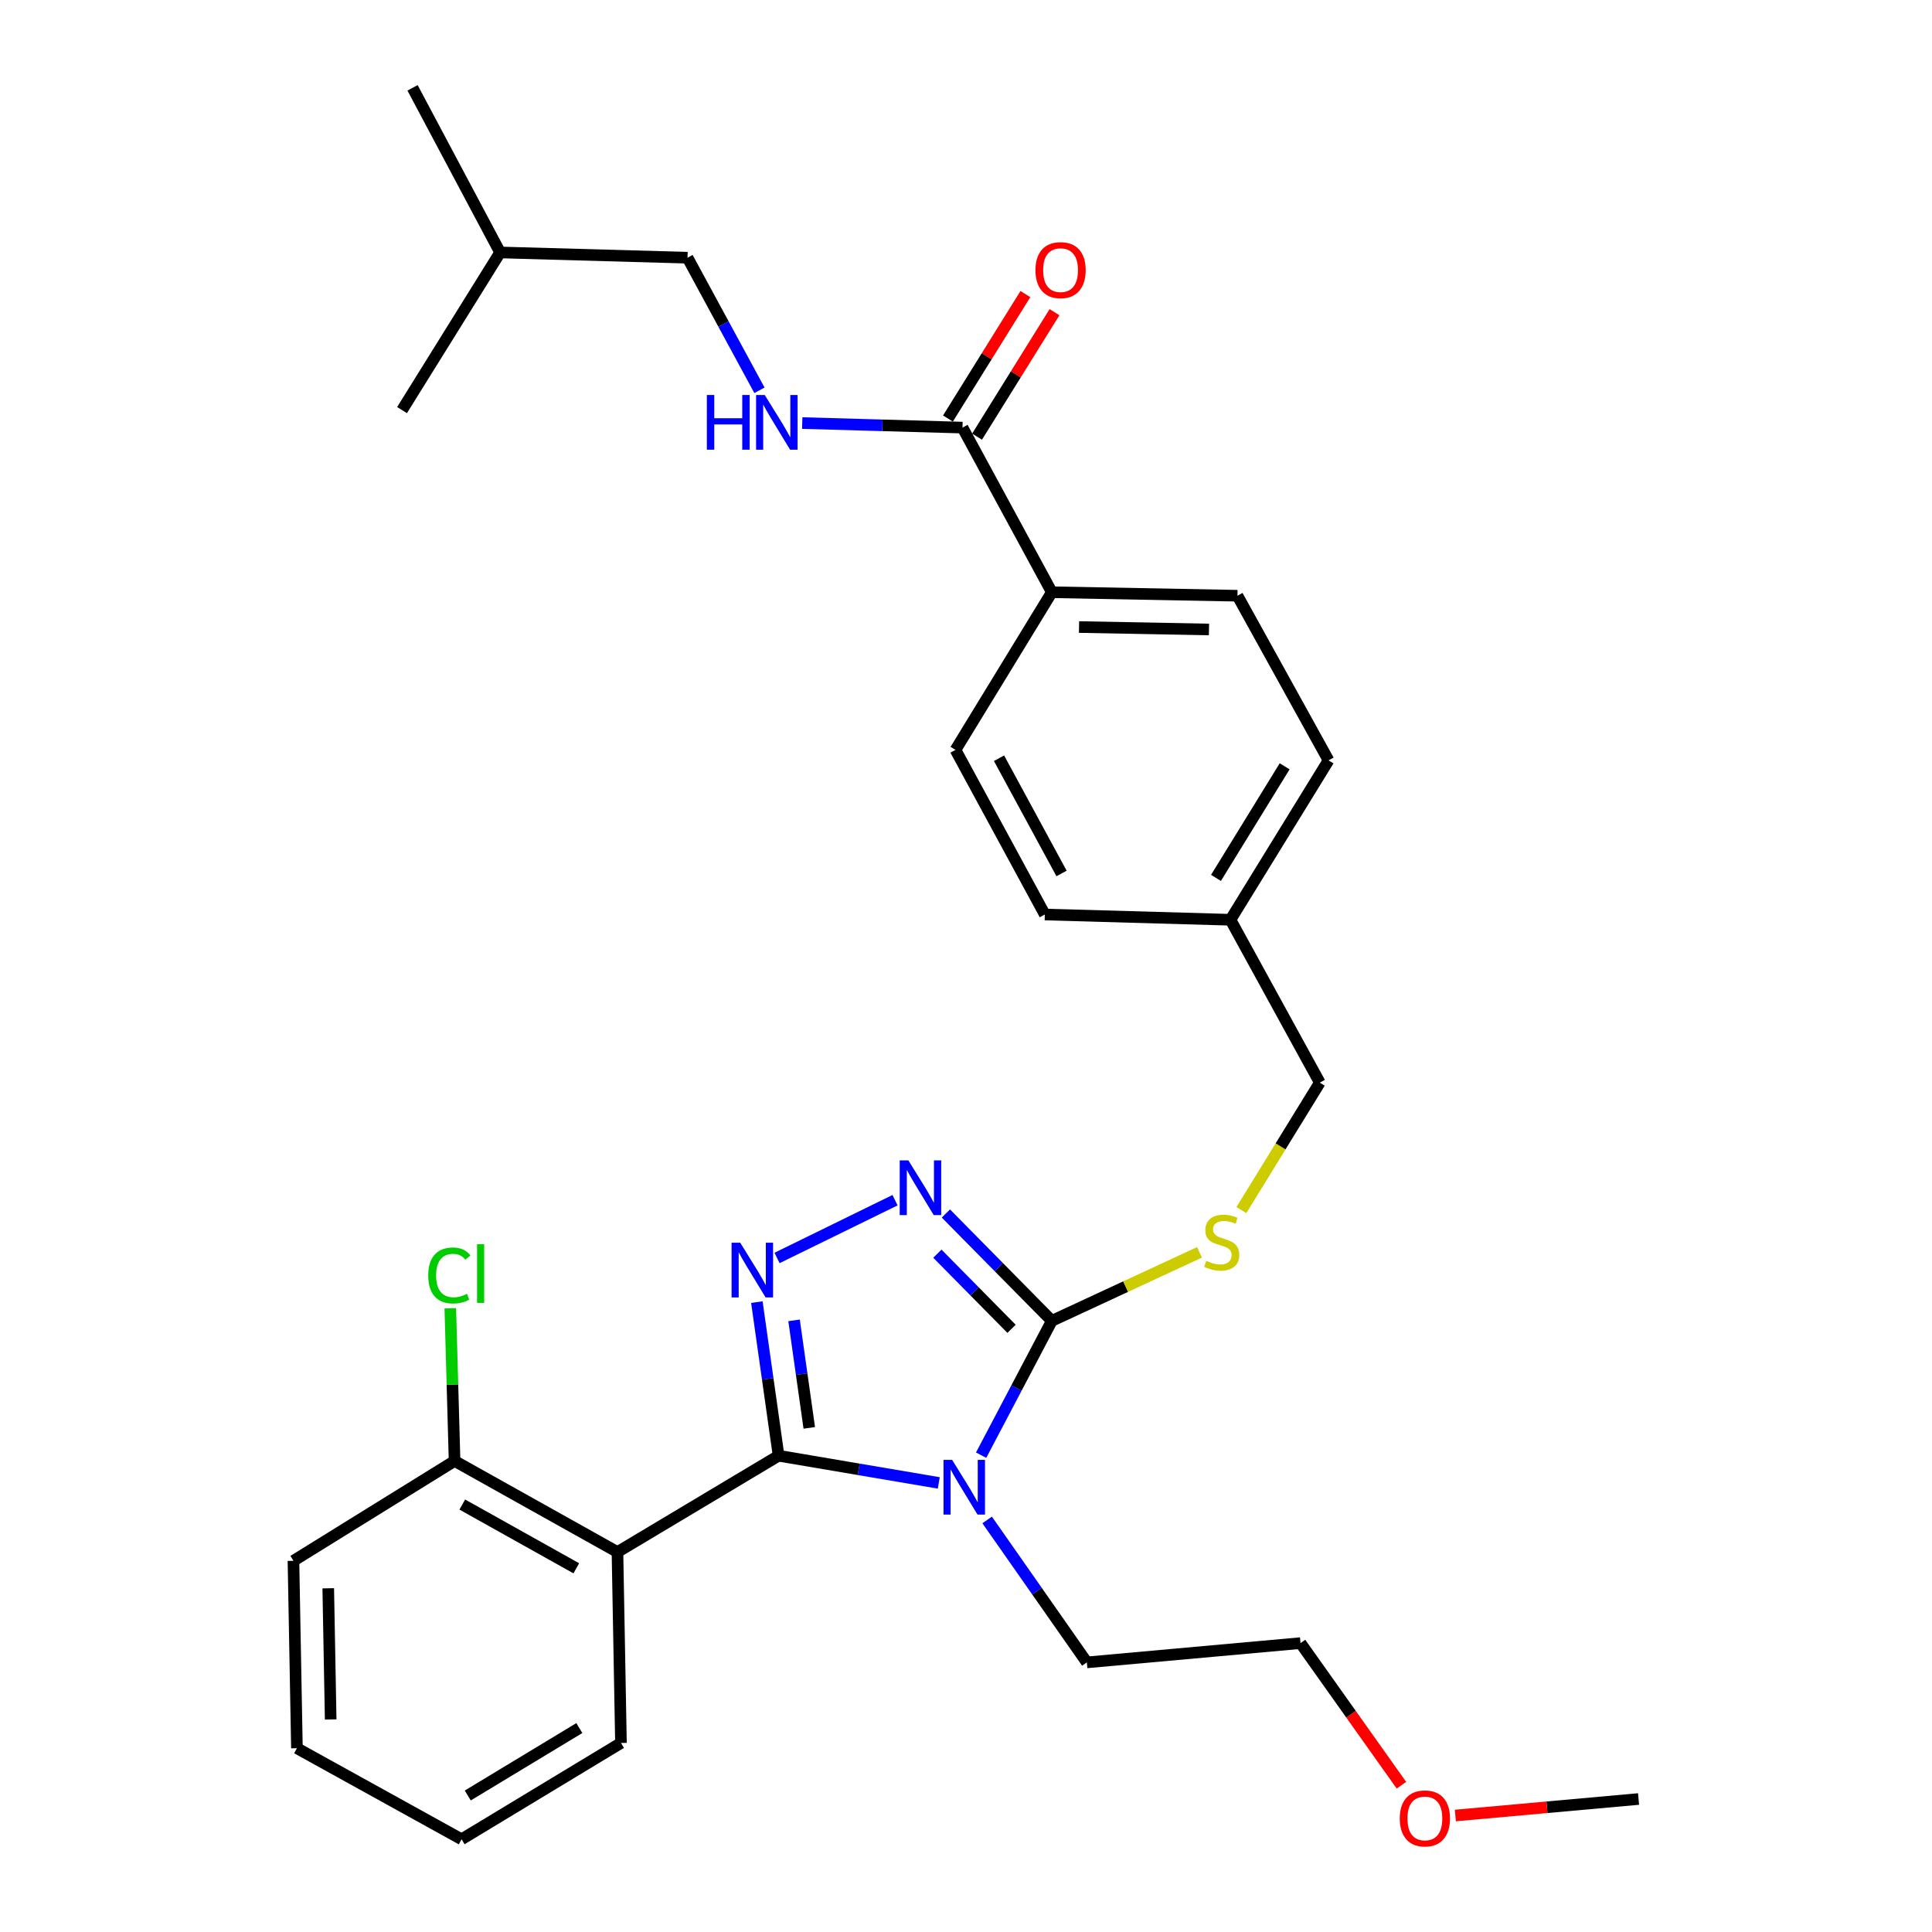 <?xml version='1.0' encoding='iso-8859-1'?>
<svg version='1.1' baseProfile='full'
              xmlns='http://www.w3.org/2000/svg'
                      xmlns:rdkit='http://www.rdkit.org/xml'
                      xmlns:xlink='http://www.w3.org/1999/xlink'
                  xml:space='preserve'
width='1000px' height='1000px' viewBox='0 0 1000 1000'>
<!-- END OF HEADER -->
<rect style='opacity:1.0;fill:#FFFFFF;stroke:none' width='1000' height='1000' x='0' y='0'> </rect>
<path class='bond-0' d='M 530.739,152.213 L 510.697,184.425' style='fill:none;fill-rule:evenodd;stroke:#FF0000;stroke-width:6px;stroke-linecap:butt;stroke-linejoin:miter;stroke-opacity:1' />
<path class='bond-0' d='M 510.697,184.425 L 490.654,216.638' style='fill:none;fill-rule:evenodd;stroke:#000000;stroke-width:6px;stroke-linecap:butt;stroke-linejoin:miter;stroke-opacity:1' />
<path class='bond-0' d='M 545.804,161.586 L 525.761,193.799' style='fill:none;fill-rule:evenodd;stroke:#FF0000;stroke-width:6px;stroke-linecap:butt;stroke-linejoin:miter;stroke-opacity:1' />
<path class='bond-0' d='M 525.761,193.799 L 505.719,226.011' style='fill:none;fill-rule:evenodd;stroke:#000000;stroke-width:6px;stroke-linecap:butt;stroke-linejoin:miter;stroke-opacity:1' />
<path class='bond-1' d='M 498.186,221.325 L 456.71,220.15' style='fill:none;fill-rule:evenodd;stroke:#000000;stroke-width:6px;stroke-linecap:butt;stroke-linejoin:miter;stroke-opacity:1' />
<path class='bond-1' d='M 456.71,220.15 L 415.233,218.976' style='fill:none;fill-rule:evenodd;stroke:#0000FF;stroke-width:6px;stroke-linecap:butt;stroke-linejoin:miter;stroke-opacity:1' />
<path class='bond-2' d='M 498.186,221.325 L 544.426,306.539' style='fill:none;fill-rule:evenodd;stroke:#000000;stroke-width:6px;stroke-linecap:butt;stroke-linejoin:miter;stroke-opacity:1' />
<path class='bond-3' d='M 355.86,133.39 L 374.476,167.705' style='fill:none;fill-rule:evenodd;stroke:#000000;stroke-width:6px;stroke-linecap:butt;stroke-linejoin:miter;stroke-opacity:1' />
<path class='bond-3' d='M 374.476,167.705 L 393.093,202.02' style='fill:none;fill-rule:evenodd;stroke:#0000FF;stroke-width:6px;stroke-linecap:butt;stroke-linejoin:miter;stroke-opacity:1' />
<path class='bond-4' d='M 355.86,133.39 L 258.856,130.669' style='fill:none;fill-rule:evenodd;stroke:#000000;stroke-width:6px;stroke-linecap:butt;stroke-linejoin:miter;stroke-opacity:1' />
<path class='bond-5' d='M 258.856,130.669 L 208.092,212.266' style='fill:none;fill-rule:evenodd;stroke:#000000;stroke-width:6px;stroke-linecap:butt;stroke-linejoin:miter;stroke-opacity:1' />
<path class='bond-6' d='M 258.856,130.669 L 213.534,45.455' style='fill:none;fill-rule:evenodd;stroke:#000000;stroke-width:6px;stroke-linecap:butt;stroke-linejoin:miter;stroke-opacity:1' />
<path class='bond-7' d='M 507.827,753.199 L 526.127,718.435' style='fill:none;fill-rule:evenodd;stroke:#0000FF;stroke-width:6px;stroke-linecap:butt;stroke-linejoin:miter;stroke-opacity:1' />
<path class='bond-7' d='M 526.127,718.435 L 544.426,683.671' style='fill:none;fill-rule:evenodd;stroke:#000000;stroke-width:6px;stroke-linecap:butt;stroke-linejoin:miter;stroke-opacity:1' />
<path class='bond-8' d='M 485.916,767.555 L 444.456,760.517' style='fill:none;fill-rule:evenodd;stroke:#0000FF;stroke-width:6px;stroke-linecap:butt;stroke-linejoin:miter;stroke-opacity:1' />
<path class='bond-8' d='M 444.456,760.517 L 402.996,753.479' style='fill:none;fill-rule:evenodd;stroke:#000000;stroke-width:6px;stroke-linecap:butt;stroke-linejoin:miter;stroke-opacity:1' />
<path class='bond-9' d='M 510.942,786.719 L 536.747,823.583' style='fill:none;fill-rule:evenodd;stroke:#0000FF;stroke-width:6px;stroke-linecap:butt;stroke-linejoin:miter;stroke-opacity:1' />
<path class='bond-9' d='M 536.747,823.583 L 562.553,860.448' style='fill:none;fill-rule:evenodd;stroke:#000000;stroke-width:6px;stroke-linecap:butt;stroke-linejoin:miter;stroke-opacity:1' />
<path class='bond-10' d='M 544.426,683.671 L 517.009,655.888' style='fill:none;fill-rule:evenodd;stroke:#000000;stroke-width:6px;stroke-linecap:butt;stroke-linejoin:miter;stroke-opacity:1' />
<path class='bond-10' d='M 517.009,655.888 L 489.592,628.105' style='fill:none;fill-rule:evenodd;stroke:#0000FF;stroke-width:6px;stroke-linecap:butt;stroke-linejoin:miter;stroke-opacity:1' />
<path class='bond-10' d='M 523.572,687.799 L 504.38,668.351' style='fill:none;fill-rule:evenodd;stroke:#000000;stroke-width:6px;stroke-linecap:butt;stroke-linejoin:miter;stroke-opacity:1' />
<path class='bond-10' d='M 504.38,668.351 L 485.188,648.903' style='fill:none;fill-rule:evenodd;stroke:#0000FF;stroke-width:6px;stroke-linecap:butt;stroke-linejoin:miter;stroke-opacity:1' />
<path class='bond-11' d='M 544.426,683.671 L 582.642,665.94' style='fill:none;fill-rule:evenodd;stroke:#000000;stroke-width:6px;stroke-linecap:butt;stroke-linejoin:miter;stroke-opacity:1' />
<path class='bond-11' d='M 582.642,665.94 L 620.857,648.21' style='fill:none;fill-rule:evenodd;stroke:#CCCC00;stroke-width:6px;stroke-linecap:butt;stroke-linejoin:miter;stroke-opacity:1' />
<path class='bond-12' d='M 463.269,621.215 L 402.2,651.117' style='fill:none;fill-rule:evenodd;stroke:#0000FF;stroke-width:6px;stroke-linecap:butt;stroke-linejoin:miter;stroke-opacity:1' />
<path class='bond-13' d='M 391.75,673.968 L 397.373,713.723' style='fill:none;fill-rule:evenodd;stroke:#0000FF;stroke-width:6px;stroke-linecap:butt;stroke-linejoin:miter;stroke-opacity:1' />
<path class='bond-13' d='M 397.373,713.723 L 402.996,753.479' style='fill:none;fill-rule:evenodd;stroke:#000000;stroke-width:6px;stroke-linecap:butt;stroke-linejoin:miter;stroke-opacity:1' />
<path class='bond-13' d='M 411.005,683.41 L 414.941,711.238' style='fill:none;fill-rule:evenodd;stroke:#0000FF;stroke-width:6px;stroke-linecap:butt;stroke-linejoin:miter;stroke-opacity:1' />
<path class='bond-13' d='M 414.941,711.238 L 418.877,739.067' style='fill:none;fill-rule:evenodd;stroke:#000000;stroke-width:6px;stroke-linecap:butt;stroke-linejoin:miter;stroke-opacity:1' />
<path class='bond-14' d='M 402.996,753.479 L 319.596,803.336' style='fill:none;fill-rule:evenodd;stroke:#000000;stroke-width:6px;stroke-linecap:butt;stroke-linejoin:miter;stroke-opacity:1' />
<path class='bond-15' d='M 642.54,626.331 L 662.832,593.355' style='fill:none;fill-rule:evenodd;stroke:#CCCC00;stroke-width:6px;stroke-linecap:butt;stroke-linejoin:miter;stroke-opacity:1' />
<path class='bond-15' d='M 662.832,593.355 L 683.125,560.378' style='fill:none;fill-rule:evenodd;stroke:#000000;stroke-width:6px;stroke-linecap:butt;stroke-linejoin:miter;stroke-opacity:1' />
<path class='bond-16' d='M 494.559,388.136 L 540.798,473.35' style='fill:none;fill-rule:evenodd;stroke:#000000;stroke-width:6px;stroke-linecap:butt;stroke-linejoin:miter;stroke-opacity:1' />
<path class='bond-16' d='M 517.09,392.456 L 549.457,452.106' style='fill:none;fill-rule:evenodd;stroke:#000000;stroke-width:6px;stroke-linecap:butt;stroke-linejoin:miter;stroke-opacity:1' />
<path class='bond-17' d='M 494.559,388.136 L 544.426,306.539' style='fill:none;fill-rule:evenodd;stroke:#000000;stroke-width:6px;stroke-linecap:butt;stroke-linejoin:miter;stroke-opacity:1' />
<path class='bond-18' d='M 683.125,560.378 L 636.885,476.071' style='fill:none;fill-rule:evenodd;stroke:#000000;stroke-width:6px;stroke-linecap:butt;stroke-linejoin:miter;stroke-opacity:1' />
<path class='bond-19' d='M 540.798,473.35 L 636.885,476.071' style='fill:none;fill-rule:evenodd;stroke:#000000;stroke-width:6px;stroke-linecap:butt;stroke-linejoin:miter;stroke-opacity:1' />
<path class='bond-20' d='M 636.885,476.071 L 687.659,393.567' style='fill:none;fill-rule:evenodd;stroke:#000000;stroke-width:6px;stroke-linecap:butt;stroke-linejoin:miter;stroke-opacity:1' />
<path class='bond-20' d='M 629.391,454.396 L 664.932,396.643' style='fill:none;fill-rule:evenodd;stroke:#000000;stroke-width:6px;stroke-linecap:butt;stroke-linejoin:miter;stroke-opacity:1' />
<path class='bond-21' d='M 848.113,931.162 L 800.702,935.434' style='fill:none;fill-rule:evenodd;stroke:#000000;stroke-width:6px;stroke-linecap:butt;stroke-linejoin:miter;stroke-opacity:1' />
<path class='bond-21' d='M 800.702,935.434 L 753.292,939.706' style='fill:none;fill-rule:evenodd;stroke:#FF0000;stroke-width:6px;stroke-linecap:butt;stroke-linejoin:miter;stroke-opacity:1' />
<path class='bond-22' d='M 725.375,924.028 L 699.262,887.25' style='fill:none;fill-rule:evenodd;stroke:#FF0000;stroke-width:6px;stroke-linecap:butt;stroke-linejoin:miter;stroke-opacity:1' />
<path class='bond-22' d='M 699.262,887.25 L 673.149,850.472' style='fill:none;fill-rule:evenodd;stroke:#000000;stroke-width:6px;stroke-linecap:butt;stroke-linejoin:miter;stroke-opacity:1' />
<path class='bond-23' d='M 319.596,803.336 L 235.288,756.189' style='fill:none;fill-rule:evenodd;stroke:#000000;stroke-width:6px;stroke-linecap:butt;stroke-linejoin:miter;stroke-opacity:1' />
<path class='bond-23' d='M 298.29,811.75 L 239.274,778.747' style='fill:none;fill-rule:evenodd;stroke:#000000;stroke-width:6px;stroke-linecap:butt;stroke-linejoin:miter;stroke-opacity:1' />
<path class='bond-24' d='M 319.596,803.336 L 321.409,902.153' style='fill:none;fill-rule:evenodd;stroke:#000000;stroke-width:6px;stroke-linecap:butt;stroke-linejoin:miter;stroke-opacity:1' />
<path class='bond-25' d='M 235.288,756.189 L 234.18,716.675' style='fill:none;fill-rule:evenodd;stroke:#000000;stroke-width:6px;stroke-linecap:butt;stroke-linejoin:miter;stroke-opacity:1' />
<path class='bond-25' d='M 234.18,716.675 L 233.072,677.161' style='fill:none;fill-rule:evenodd;stroke:#00CC00;stroke-width:6px;stroke-linecap:butt;stroke-linejoin:miter;stroke-opacity:1' />
<path class='bond-26' d='M 235.288,756.189 L 151.887,807.87' style='fill:none;fill-rule:evenodd;stroke:#000000;stroke-width:6px;stroke-linecap:butt;stroke-linejoin:miter;stroke-opacity:1' />
<path class='bond-27' d='M 321.409,902.153 L 238.916,952.01' style='fill:none;fill-rule:evenodd;stroke:#000000;stroke-width:6px;stroke-linecap:butt;stroke-linejoin:miter;stroke-opacity:1' />
<path class='bond-27' d='M 299.858,894.447 L 242.112,929.347' style='fill:none;fill-rule:evenodd;stroke:#000000;stroke-width:6px;stroke-linecap:butt;stroke-linejoin:miter;stroke-opacity:1' />
<path class='bond-28' d='M 151.887,807.87 L 153.691,904.873' style='fill:none;fill-rule:evenodd;stroke:#000000;stroke-width:6px;stroke-linecap:butt;stroke-linejoin:miter;stroke-opacity:1' />
<path class='bond-28' d='M 169.898,822.091 L 171.16,889.993' style='fill:none;fill-rule:evenodd;stroke:#000000;stroke-width:6px;stroke-linecap:butt;stroke-linejoin:miter;stroke-opacity:1' />
<path class='bond-29' d='M 238.916,952.01 L 153.691,904.873' style='fill:none;fill-rule:evenodd;stroke:#000000;stroke-width:6px;stroke-linecap:butt;stroke-linejoin:miter;stroke-opacity:1' />
<path class='bond-30' d='M 673.149,850.472 L 562.553,860.448' style='fill:none;fill-rule:evenodd;stroke:#000000;stroke-width:6px;stroke-linecap:butt;stroke-linejoin:miter;stroke-opacity:1' />
<path class='bond-31' d='M 687.659,393.567 L 640.513,308.353' style='fill:none;fill-rule:evenodd;stroke:#000000;stroke-width:6px;stroke-linecap:butt;stroke-linejoin:miter;stroke-opacity:1' />
<path class='bond-32' d='M 640.513,308.353 L 544.426,306.539' style='fill:none;fill-rule:evenodd;stroke:#000000;stroke-width:6px;stroke-linecap:butt;stroke-linejoin:miter;stroke-opacity:1' />
<path class='bond-32' d='M 625.765,325.82 L 558.504,324.551' style='fill:none;fill-rule:evenodd;stroke:#000000;stroke-width:6px;stroke-linecap:butt;stroke-linejoin:miter;stroke-opacity:1' />
<path  class='atom-0' d='M 535.95 139.817
Q 535.95 133.017, 539.31 129.217
Q 542.67 125.417, 548.95 125.417
Q 555.23 125.417, 558.59 129.217
Q 561.95 133.017, 561.95 139.817
Q 561.95 146.697, 558.55 150.617
Q 555.15 154.497, 548.95 154.497
Q 542.71 154.497, 539.31 150.617
Q 535.95 146.737, 535.95 139.817
M 548.95 151.297
Q 553.27 151.297, 555.59 148.417
Q 557.95 145.497, 557.95 139.817
Q 557.95 134.257, 555.59 131.457
Q 553.27 128.617, 548.95 128.617
Q 544.63 128.617, 542.27 131.417
Q 539.95 134.217, 539.95 139.817
Q 539.95 145.537, 542.27 148.417
Q 544.63 151.297, 548.95 151.297
' fill='#FF0000'/>
<path  class='atom-3' d='M 365.87 204.444
L 369.71 204.444
L 369.71 216.484
L 384.19 216.484
L 384.19 204.444
L 388.03 204.444
L 388.03 232.764
L 384.19 232.764
L 384.19 219.684
L 369.71 219.684
L 369.71 232.764
L 365.87 232.764
L 365.87 204.444
' fill='#0000FF'/>
<path  class='atom-3' d='M 395.83 204.444
L 405.11 219.444
Q 406.03 220.924, 407.51 223.604
Q 408.99 226.284, 409.07 226.444
L 409.07 204.444
L 412.83 204.444
L 412.83 232.764
L 408.95 232.764
L 398.99 216.364
Q 397.83 214.444, 396.59 212.244
Q 395.39 210.044, 395.03 209.364
L 395.03 232.764
L 391.35 232.764
L 391.35 204.444
L 395.83 204.444
' fill='#0000FF'/>
<path  class='atom-5' d='M 492.833 755.632
L 502.113 770.632
Q 503.033 772.112, 504.513 774.792
Q 505.993 777.472, 506.073 777.632
L 506.073 755.632
L 509.833 755.632
L 509.833 783.952
L 505.953 783.952
L 495.993 767.552
Q 494.833 765.632, 493.593 763.432
Q 492.393 761.232, 492.033 760.552
L 492.033 783.952
L 488.353 783.952
L 488.353 755.632
L 492.833 755.632
' fill='#0000FF'/>
<path  class='atom-7' d='M 470.172 600.61
L 479.452 615.61
Q 480.372 617.09, 481.852 619.77
Q 483.332 622.45, 483.412 622.61
L 483.412 600.61
L 487.172 600.61
L 487.172 628.93
L 483.292 628.93
L 473.332 612.53
Q 472.172 610.61, 470.932 608.41
Q 469.732 606.21, 469.372 605.53
L 469.372 628.93
L 465.692 628.93
L 465.692 600.61
L 470.172 600.61
' fill='#0000FF'/>
<path  class='atom-8' d='M 383.144 643.222
L 392.424 658.222
Q 393.344 659.702, 394.824 662.382
Q 396.304 665.062, 396.384 665.222
L 396.384 643.222
L 400.144 643.222
L 400.144 671.542
L 396.264 671.542
L 386.304 655.142
Q 385.144 653.222, 383.904 651.022
Q 382.704 648.822, 382.344 648.142
L 382.344 671.542
L 378.664 671.542
L 378.664 643.222
L 383.144 643.222
' fill='#0000FF'/>
<path  class='atom-10' d='M 624.361 652.592
Q 624.681 652.712, 626.001 653.272
Q 627.321 653.832, 628.761 654.192
Q 630.241 654.512, 631.681 654.512
Q 634.361 654.512, 635.921 653.232
Q 637.481 651.912, 637.481 649.632
Q 637.481 648.072, 636.681 647.112
Q 635.921 646.152, 634.721 645.632
Q 633.521 645.112, 631.521 644.512
Q 629.001 643.752, 627.481 643.032
Q 626.001 642.312, 624.921 640.792
Q 623.881 639.272, 623.881 636.712
Q 623.881 633.152, 626.281 630.952
Q 628.721 628.752, 633.521 628.752
Q 636.801 628.752, 640.521 630.312
L 639.601 633.392
Q 636.201 631.992, 633.641 631.992
Q 630.881 631.992, 629.361 633.152
Q 627.841 634.272, 627.881 636.232
Q 627.881 637.752, 628.641 638.672
Q 629.441 639.592, 630.561 640.112
Q 631.721 640.632, 633.641 641.232
Q 636.201 642.032, 637.721 642.832
Q 639.241 643.632, 640.321 645.272
Q 641.441 646.872, 641.441 649.632
Q 641.441 653.552, 638.801 655.672
Q 636.201 657.752, 631.841 657.752
Q 629.321 657.752, 627.401 657.192
Q 625.521 656.672, 623.281 655.752
L 624.361 652.592
' fill='#CCCC00'/>
<path  class='atom-16' d='M 724.516 941.208
Q 724.516 934.408, 727.876 930.608
Q 731.236 926.808, 737.516 926.808
Q 743.796 926.808, 747.156 930.608
Q 750.516 934.408, 750.516 941.208
Q 750.516 948.088, 747.116 952.008
Q 743.716 955.888, 737.516 955.888
Q 731.276 955.888, 727.876 952.008
Q 724.516 948.128, 724.516 941.208
M 737.516 952.688
Q 741.836 952.688, 744.156 949.808
Q 746.516 946.888, 746.516 941.208
Q 746.516 935.648, 744.156 932.848
Q 741.836 930.008, 737.516 930.008
Q 733.196 930.008, 730.836 932.808
Q 728.516 935.608, 728.516 941.208
Q 728.516 946.928, 730.836 949.808
Q 733.196 952.688, 737.516 952.688
' fill='#FF0000'/>
<path  class='atom-19' d='M 221.648 660.176
Q 221.648 653.136, 224.928 649.456
Q 228.248 645.736, 234.528 645.736
Q 240.368 645.736, 243.488 649.856
L 240.848 652.016
Q 238.568 649.016, 234.528 649.016
Q 230.248 649.016, 227.968 651.896
Q 225.728 654.736, 225.728 660.176
Q 225.728 665.776, 228.048 668.656
Q 230.408 671.536, 234.968 671.536
Q 238.088 671.536, 241.728 669.656
L 242.848 672.656
Q 241.368 673.616, 239.128 674.176
Q 236.888 674.736, 234.408 674.736
Q 228.248 674.736, 224.928 670.976
Q 221.648 667.216, 221.648 660.176
' fill='#00CC00'/>
<path  class='atom-19' d='M 246.928 644.016
L 250.608 644.016
L 250.608 674.376
L 246.928 674.376
L 246.928 644.016
' fill='#00CC00'/>
</svg>
